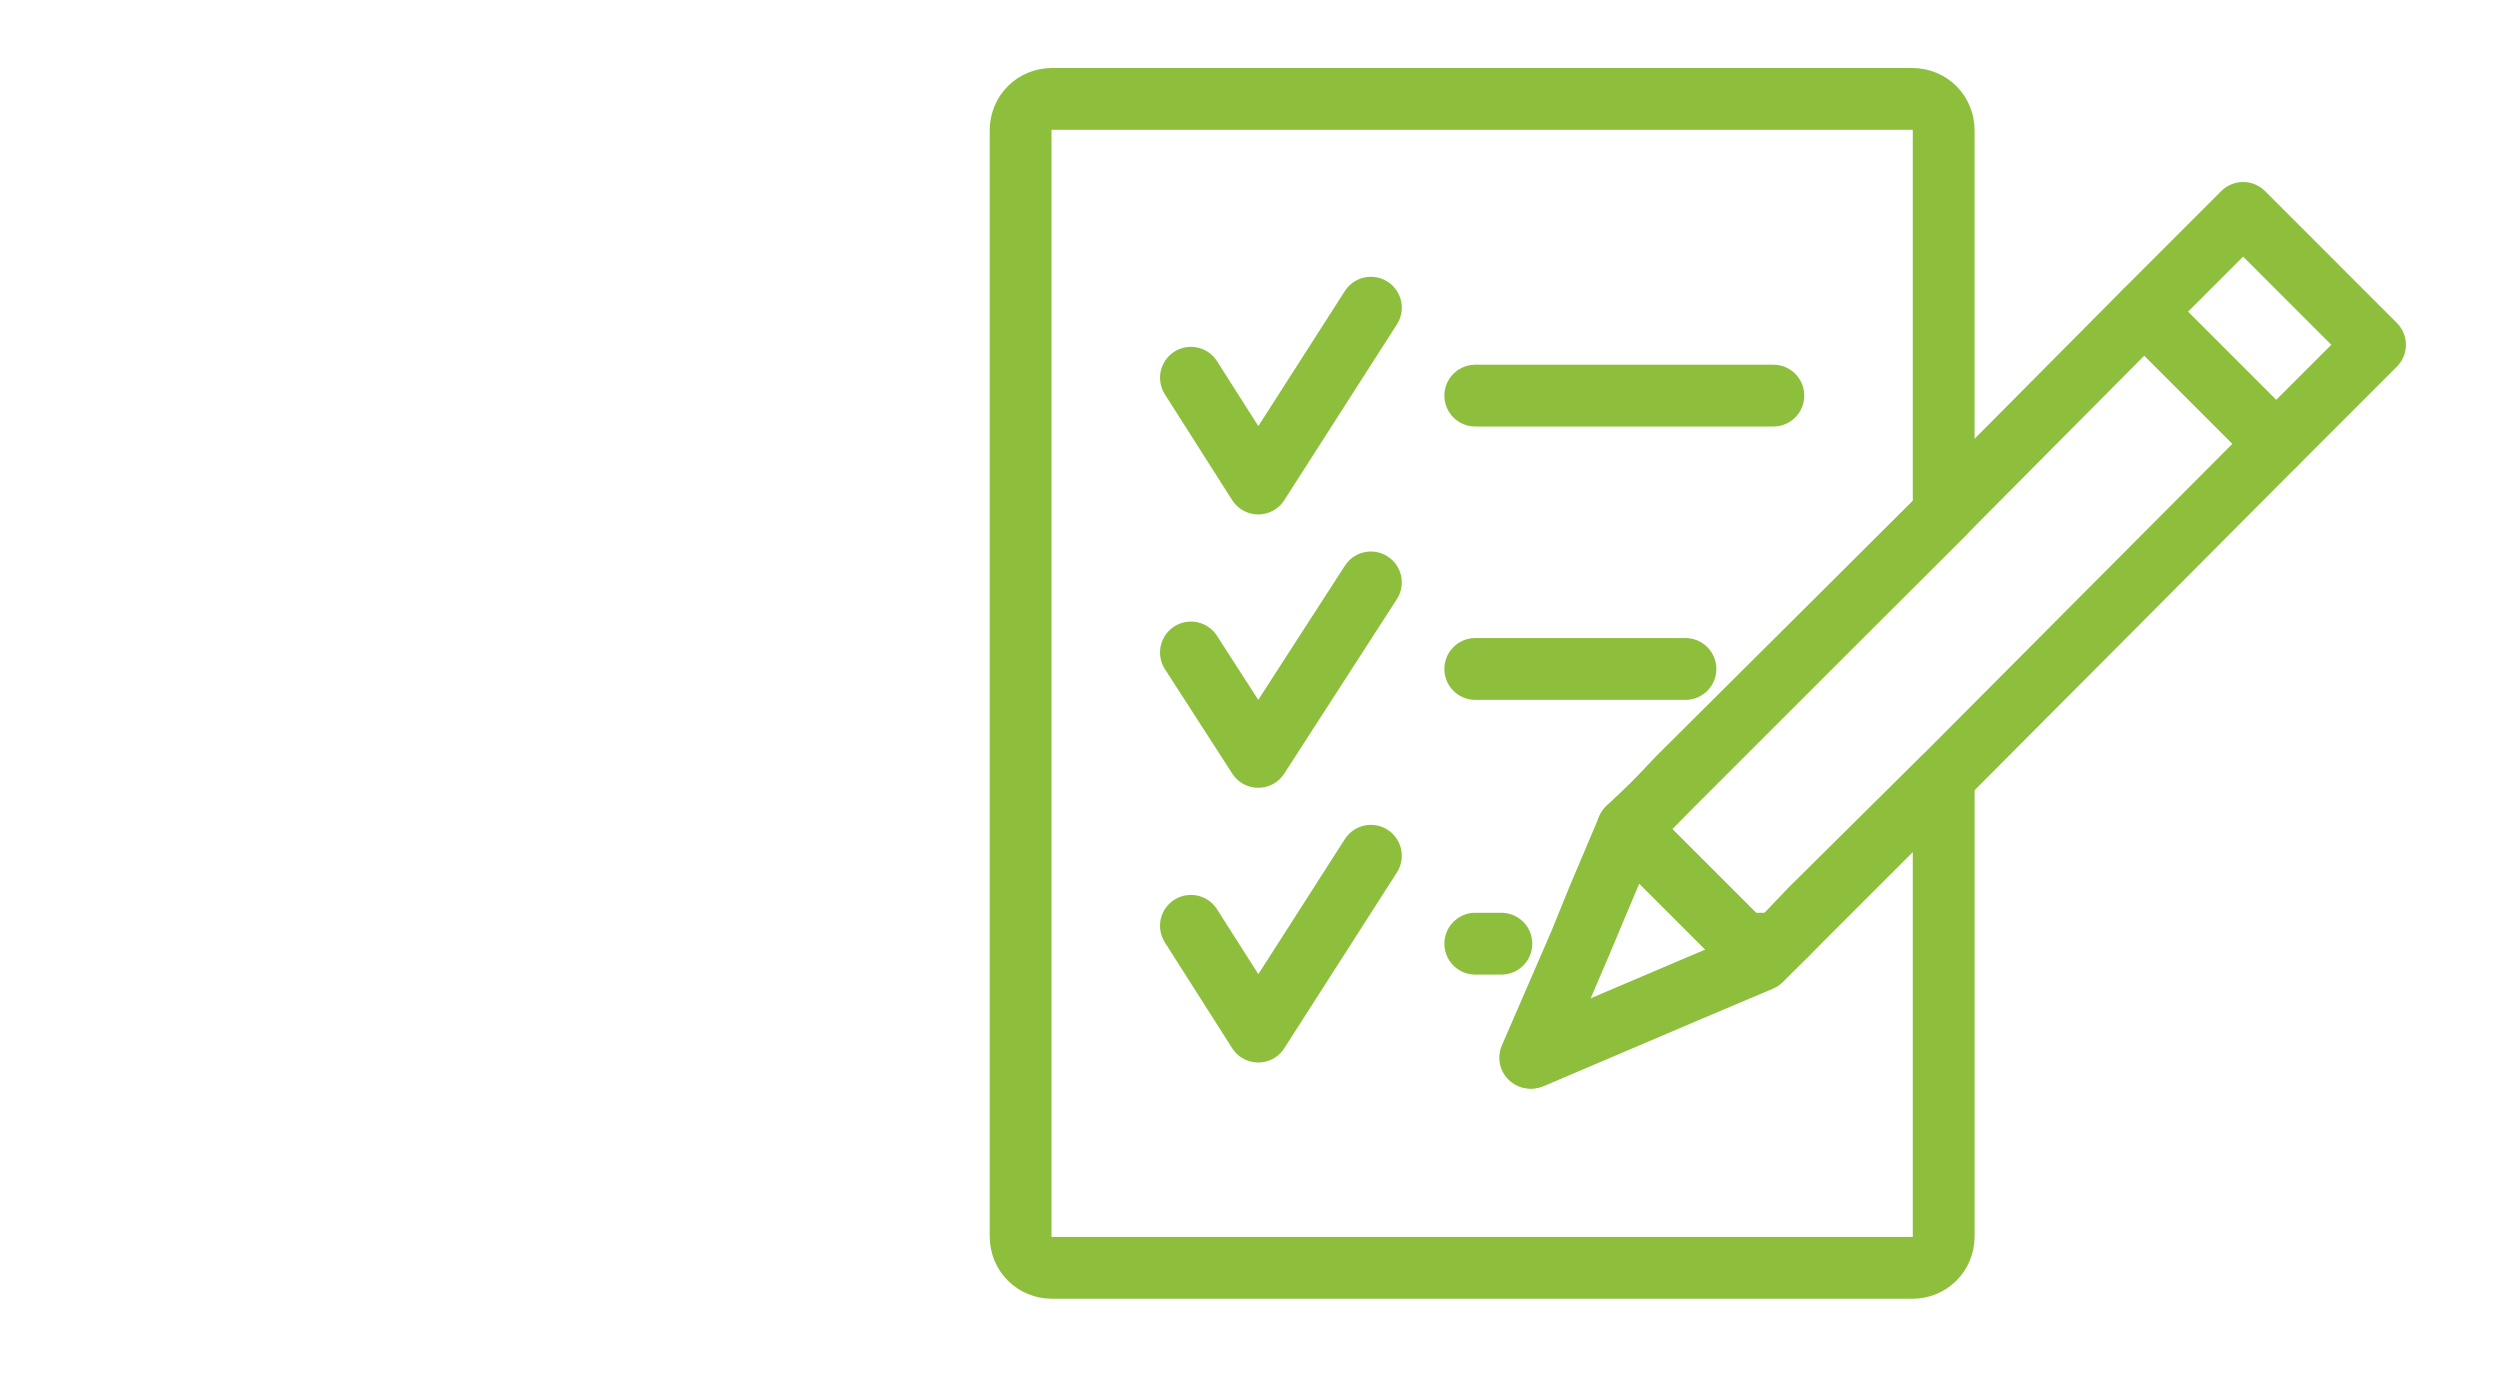 <?xml version="1.0" encoding="utf-8"?>
<!-- Generator: Adobe Illustrator 21.0.0, SVG Export Plug-In . SVG Version: 6.00 Build 0)  -->
<svg version="1.1" id="Livello_1" xmlns="http://www.w3.org/2000/svg" xmlns:xlink="http://www.w3.org/1999/xlink" x="0px" y="0px"
	 viewBox="0 0 182 100" style="enable-background:new 0 0 182 100;" xml:space="preserve">
<style type="text/css">
	.st0{display:none;}
	.st1{display:inline;}
	.st2{fill:none;stroke:#FFFFFF;stroke-width:3;stroke-linecap:round;stroke-linejoin:round;stroke-miterlimit:10;}
	.st3{display:inline;fill:none;stroke:#FFFFFF;stroke-width:3;stroke-linecap:round;stroke-linejoin:round;stroke-miterlimit:10;}
	.st4{clip-path:url(#SVGID_3_);}
	.st5{display:none;fill:#FFFFFF;}
	.st6{display:inline;fill:#FFFFFF;}
	.st7{fill:#FFFFFF;}
	.st8{display:inline;fill:none;stroke:#8DBF3D;stroke-width:4;stroke-linecap:round;stroke-linejoin:round;stroke-miterlimit:10;}
	.st9{display:inline;fill:#8DBF3D;}
	.st10{display:inline;fill:none;stroke:#000000;stroke-width:4;stroke-linecap:round;stroke-linejoin:round;stroke-miterlimit:10;}
	.st11{display:inline;fill:#8DBF3D;stroke:#8DBF3D;stroke-width:0.75;stroke-miterlimit:10;}
	
		.st12{display:inline;fill:none;stroke:#8DBF3D;stroke-width:4.5;stroke-linecap:round;stroke-linejoin:round;stroke-miterlimit:10;}
	.st13{fill:none;stroke:#8DBF3D;stroke-width:4.5;stroke-linecap:round;stroke-linejoin:round;stroke-miterlimit:10;}
</style>
<g class="st0">
	<g class="st1">
		<path class="st2" d="M111.1,48.6c8.4-8.4,8.4-22,0-30.4s-22-8.4-30.4,0c-6.5,6.5-7.9,16.1-4.4,24L56.8,61.6l-2.2,13h10.9l2.6-2.6
			v-6.5l7.1-0.5l-0.5-2.7H78v-6.5h6.5l2.7-2.7C95.1,56.5,104.6,55.1,111.1,48.6z"/>
		<ellipse transform="matrix(0.707 -0.707 0.707 0.707 10.458 80.057)" class="st2" cx="101.9" cy="27.4" rx="5.4" ry="5.4"/>
	</g>
	<path class="st3" d="M111.4,17.6c-0.4-0.1-0.8-0.2-1.2-0.3c0.3,0.3,0.6,0.6,1,0.9c8.4,8.4,8.4,22,0,30.4
		c-5.3,5.3-12.7,7.2-19.5,5.8c0.5,0.5,1.1,0.9,1.6,1.3l-7.1,26.6l4.6,12.4l9.4-5.4l1-3.6L97.8,80l5.8-4l-1.7-2l2.8-1.6l-3.3-5.6
		l5.6-3.3l1-3.7c8.6-0.9,16.2-6.9,18.5-15.8C129.7,32.5,122.9,20.7,111.4,17.6z"/>
	<path class="st3" d="M106.7,26.4c-2.4-0.6-4.2-1.9-5.3-3.8c-0.7-1.2-1-2.5-1-3.9c0-0.8,0.1-1.7,0.4-2.6c0.9-3.4,3.5-6.5,7.1-8.6
		c1.2-0.7,2.6-1.3,4-1.7c5.3-1.5,10.2,0,12.3,3.6c1,1.8,1.1,4,0.4,6.6c-0.7,2.3-2.2,4.7-4.1,6.6l0,0c1.9-1.9,3.4-4.2,4.1-6.6
		c0.8-2.5,0.7-4.8-0.4-6.5c-2.1-3.6-7-5.1-12.3-3.6c-1.4,0.4-2.7,0.9-4,1.7c-3.6,2.1-6.1,5.2-7.1,8.6c-0.2,0.9-0.4,1.8-0.4,2.6
		c0,1.4,0.3,2.7,1,3.9C102.5,24.5,104.4,25.8,106.7,26.4L106.7,26.4z"/>
</g>
<g class="st0">
	<g class="st1">
		<path class="st2" d="M59.4,65.5l17.8,17.8c1.4-1.3,3.2-2.1,5.1-2.1h27.2c2.9,0,5.6-1.1,7.6-3.2l15.4-15.4c1-1,1.6-2.3,1.6-3.8
			c0-1.4-0.6-2.8-1.6-3.8c-2.1-2.1-5.5-2.1-7.6,0L115,65.1c0,3-2.5,5.5-5.5,5.5H95.3c-0.1,0-0.1,0-0.1-0.1c0,0,0-0.1,0.1-0.1h14.2
			c2.9,0,5.3-2.4,5.3-5.3l0,0c0-2.9-2.4-5.3-5.3-5.3h-22l0,0c-2.9-1.4-5.8-2.4-10.3-2.4C68.9,57.3,62.5,62.4,59.4,65.5z"/>
		<path class="st2" d="M77.2,88.5l-5.1,5.1c-1.4,1.4-3.7,1.4-5.1,0L49,75.7c-1.4-1.4-1.4-3.7,0-5.1l5.1-5.1c1.4-1.4,3.7-1.4,5.1,0
			l17.9,17.9C78.6,84.8,78.6,87.1,77.2,88.5z"/>
	</g>
	<g class="st1">
		<g>
			<defs>
				<path id="SVGID_2_" d="M87.5,59.7L87.5,59.7h22c2.8,0,5,2.1,5.3,4.8c5.2-3.6,8.3-8.9,8.3-15.3c0-14.7-19.2-26.9-19.2-30.5l0,0
					C103.8,12,114.6,5,107.8,5C102,5,96.7,9,96.7,9s-5.3-4-11.1-4c-6.9,0,3.9,7,3.9,13.7c0,3.6-19.2,15.8-19.2,30.5
					c0,3.1,0.8,6,2.2,8.6c1.5-0.3,3-0.6,4.7-0.6C81.7,57.3,84.6,58.2,87.5,59.7z"/>
			</defs>
			<clipPath id="SVGID_3_">
				<use xlink:href="#SVGID_2_"  style="overflow:visible;"/>
			</clipPath>
			<g class="st4">
				<path class="st2" d="M96.7,69.6c15.3,0,26.3-8.4,26.3-20.4c0-14.7-19.2-26.9-19.2-30.5c0-6.7,10.8-13.7,4-13.7
					C102,5,96.7,9,96.7,9s-5.3-4-11.1-4c-6.9,0,3.9,7,3.9,13.7c0,3.6-19.2,15.8-19.2,30.5C70.4,61.2,81.4,69.6,96.7,69.6z"/>
				<rect x="89.6" y="18.6" class="st2" width="14.2" height="0.1"/>
				<path class="st2" d="M102.6,49.8c0-2.2-2-4.2-4.6-4.6l-2.3-0.5c-2.4-0.4-4.1-2.1-4.1-4c0-2.3,2.3-4.1,5.2-4.1s5.2,1.9,5.2,4.1
					c0,0,0,0.1,0.1,0.1c0,0,0.1,0,0.1-0.1c0-2.3-2.4-4.3-5.3-4.3v-2c0,0,0-0.1-0.1-0.1c0,0-0.1,0-0.1,0.1v2c-2.9,0-5.3,1.9-5.3,4.3
					c0,2,1.8,3.8,4.2,4.2l2.3,0.5c2.6,0.4,4.5,2.3,4.5,4.5c0,2.5-2.6,4.6-5.7,4.6c-3.2,0-5.7-2-5.7-4.6c0,0,0-0.1-0.1-0.1
					c0,0-0.1,0-0.1,0.1c0,2.6,2.6,4.7,5.8,4.7v2c0,0,0,0.1,0.1,0.1c0,0,0.1,0,0.1-0.1v-2C100,54.4,102.6,52.3,102.6,49.8z"/>
			</g>
		</g>
		<g>
			<path id="SVGID_1_" class="st2" d="M87.5,59.7L87.5,59.7h22c2.8,0,5,2.1,5.3,4.8c5.2-3.6,8.3-8.9,8.3-15.3
				c0-14.7-19.2-26.9-19.2-30.5l0,0C103.8,12,114.6,5,107.8,5C102,5,96.7,9,96.7,9s-5.3-4-11.1-4c-6.9,0,3.9,7,3.9,13.7
				c0,3.6-19.2,15.8-19.2,30.5c0,3.1,0.8,6,2.2,8.6c1.5-0.3,3-0.6,4.7-0.6C81.7,57.3,84.6,58.2,87.5,59.7z"/>
		</g>
	</g>
</g>
<path class="st5" d="M136,65.8c-0.4-0.7-1.2-0.9-1.9-0.5l-4.8,2.7l-13.8-23.8l4.8-2.8c0.7-0.4,0.9-1.2,0.5-1.9s-1.2-0.9-1.9-0.5
	l-6,3.5c-0.7,0.4-0.9,1.2-0.5,1.9l1.9,3.3l-4,2.2c-1.7,0.2-4.4,0.4-5.4,0c-1.8-0.7-7.2-1.5-7.8-1.6c-0.1,0-0.2,0-0.2,0
	c-0.9,0-8.7,0.3-11.5,1.2c-1.3,0.4-2.3,1.2-3.1,2c-2.7,0-5-0.2-5.8-0.3l-7.8-4.3l1.4-2.4c0.4-0.7,0.2-1.5-0.5-1.9l-6-3.5
	c-0.7-0.4-1.5-0.2-1.9,0.5s-0.2,1.5,0.5,1.9l4.8,2.8L53.2,68l-4.8-2.8c-0.7-0.4-1.5-0.2-1.9,0.5s-0.2,1.5,0.5,1.9l6,3.5
	c0.2,0.1,0.5,0.2,0.7,0.2c0.1,0,0.2,0,0.4,0c0.4-0.1,0.7-0.3,0.9-0.7l1.7-3l4,2.4l4.6,3.7L65,74.1c-1.4,2-0.9,4.8,1.1,6.2l0.4,0.3
	c0.8,0.5,1.6,0.8,2.5,0.8c0,1.4,0.7,2.7,1.9,3.6l0.4,0.3c0.8,0.5,1.6,0.8,2.6,0.8c0.2,0,0.4,0,0.7-0.1c0.2,1.1,0.9,2.1,1.8,2.8
	l0.4,0.3c0.8,0.5,1.6,0.8,2.6,0.8c0.3,0,0.5,0,0.8-0.1c0.2,0,0.5-0.1,0.7-0.2c0.3,0.7,0.8,1.3,1.4,1.7l0.3,0.2l0,0
	c0.7,0.5,1.5,0.7,2.3,0.7c0.2,0,0.5,0,0.7-0.1c0.9-0.2,1.6-0.6,2.2-1.2l4.5,2.9c0.7,0.5,1.4,0.7,2.2,0.7c1.5,0,3-0.8,4-2.2
	c0.4-0.6,0.6-1.2,0.8-1.8l0.2,0.1c0.8,0.5,1.7,0.8,2.6,0.8c1.6,0,3.1-0.8,4.1-2.2l0.4-0.5c0.5-0.7,0.8-1.6,0.8-2.4
	c0.4,0.1,0.7,0.1,1.1,0.1c1.7,0,3.3-0.8,4.2-2.2l0.1-0.2c0.5-0.7,0.7-1.5,0.8-2.4c0.6,0.2,1.1,0.3,1.7,0.3c0.3,0,0.5,0,0.8-0.1
	c1.3-0.2,2.4-0.9,3.1-2c1.2-1.9,0.9-4.3-0.6-6c1.7-1.3,3.1-3.4,3.7-4.2l3.5-2.1l1.7,3c0.2,0.3,0.5,0.6,0.9,0.7c0.1,0,0.2,0,0.4,0
	c0.2,0,0.5-0.1,0.7-0.2l6-3.5C136.1,67.3,136.4,66.4,136,65.8z M67.6,78.1c-0.8-0.5-0.9-1.6-0.4-2.3l2.6-3.7
	c0.3-0.4,0.6-0.6,1.1-0.7c0.1,0,0.2,0,0.3,0c0.3,0,0.7,0.1,1,0.3l0.4,0.3c0.4,0.3,0.6,0.6,0.7,1.1c0.1,0.4,0,0.9-0.3,1.2L70.3,78
	c-0.5,0.8-1.6,0.9-2.3,0.4L67.6,78.1z M72.8,83.1L72.8,83.1l-0.4-0.3c-0.8-0.5-0.9-1.6-0.4-2.3l4.8-6.9c0.3-0.5,0.8-0.7,1.4-0.7
	c0.3,0,0.7,0.1,1,0.3l0.4,0.3c0.8,0.5,0.9,1.6,0.4,2.3l-4.8,6.9c-0.3,0.4-0.6,0.6-1.1,0.7C73.6,83.4,73.2,83.3,72.8,83.1z
	 M79.5,87.1c-0.4,0.1-0.9,0-1.2-0.3l0,0l-0.4-0.3c-0.4-0.3-0.6-0.6-0.7-1.1c-0.1-0.4,0-0.9,0.3-1.2l2.6-3.7c0.3-0.5,0.8-0.7,1.4-0.7
	c0.3,0,0.7,0.1,1,0.3l0.4,0.3c0.8,0.5,0.9,1.6,0.4,2.3l-0.5,0.7l0,0l-1,1.5l-1.1,1.5C80.3,86.8,79.9,87.1,79.5,87.1z M85,89.6
	c-0.3,0.1-0.7,0-1-0.2l0,0l-0.3-0.2c-0.3-0.2-0.5-0.5-0.5-0.8c-0.1-0.3,0-0.7,0.2-1l1-1.5l0.6-0.8c0.3-0.4,0.7-0.6,1.1-0.6
	c0.3,0,0.5,0.1,0.7,0.2l0.3,0.2c0.6,0.4,0.7,1.2,0.3,1.8L85.8,89C85.6,89.4,85.3,89.6,85,89.6z M116.9,78.4
	c-0.3,0.4-0.7,0.7-1.3,0.8c-0.6,0.1-1.1,0-1.6-0.4l-5.7-3.8l-5.1-3.4c-0.6-0.4-1.5-0.3-1.9,0.4c-0.4,0.6-0.3,1.5,0.4,1.9l0.3,0.2
	l0,0l2.3,1.5l5.5,3.6c0.5,0.4,0.9,0.9,1,1.5s0,1.2-0.3,1.7l-0.1,0.2c-0.7,1-2.2,1.3-3.2,0.6l-1.8-1.2l0,0L99,77.9
	c-0.6-0.4-1.5-0.3-1.9,0.4c-0.4,0.6-0.3,1.5,0.4,1.9l0,0l0,0l6.2,4.2c0.4,0.3,0.7,0.7,0.8,1.3c0.1,0.5,0,1.1-0.3,1.6l-0.4,0.5
	c-0.6,1-1.9,1.2-2.8,0.6l-3.4-2.3l0,0L95,84.4l0,0l-0.2-0.2c-0.6-0.4-1.5-0.3-1.9,0.4c-0.4,0.6-0.3,1.5,0.4,1.9l2.8,1.9
	c0.7,0.5,0.8,1.6,0.2,2.5c-0.6,0.9-1.7,1.2-2.4,0.8l-4.4-2.8l0.4-0.5c1.3-1.9,0.8-4.4-1-5.7l-0.3-0.2c-0.6-0.5-1.4-0.7-2.1-0.7
	c0-1.4-0.7-2.7-1.9-3.6L84,77.8c-0.5-0.3-1-0.6-1.6-0.7c1.2-2,0.7-4.6-1.2-6l-0.4-0.3c-1.7-1.2-3.8-1-5.3,0.2
	c-0.3-0.6-0.8-1-1.3-1.4l-0.4-0.3c-1-0.7-2.2-0.9-3.3-0.7c-1.2,0.2-2.2,0.9-2.9,1.8l-0.7,1l-4.5-3.7c-0.1,0-0.1-0.1-0.2-0.1L58,65.2
	l9.2-16l8.1,4.5c0.2,0.1,0.3,0.1,0.5,0.2c0.1,0,1.9,0.2,4.3,0.3c-2,2.4-5.7,7.6-4.1,10.3c0.7,1.2,2.1,1.7,4.2,1.4
	c5.1-0.8,7.1-3,7.9-4.7c0.2-0.5,0.7-0.9,1.2-0.9l2.1-0.2c0.8,0.8,4,3.9,7.4,6.3c3.7,2.7,16.2,8.7,17.6,9.3
	C117.2,76.3,117.5,77.5,116.9,78.4z M120.6,67.5c-0.2,0.1-0.3,0.3-0.5,0.5c-1,1.5-2.8,3.8-4.1,4.4c-3.6-1.8-12.8-6.3-15.7-8.4
	c-3.6-2.6-7.2-6.1-7.3-6.2c-0.1-0.1-0.2-0.1-0.2-0.2c-0.6-0.3-1.2-0.5-1.9-0.4l-2,0.2c-1.5,0.2-2.8,1.1-3.4,2.5
	c-0.7,1.5-2.8,2.7-5.8,3.1c-0.3,0.1-0.6,0.1-0.8,0.1c-0.4,0-0.5-0.1-0.5,0c-0.3-0.9,1.7-4.5,4.2-7.5c0.1-0.1,0.1-0.2,0.2-0.3
	c0,0,1.3-2.5,3.5-3.2c2.1-0.6,8.3-1,10.7-1c2.2,0.3,6,1,7.1,1.4c2.2,0.9,6.6,0.2,7.1,0.2c0.2,0,0.3-0.1,0.5-0.2l4.2-2.4l8.7,15.1
	L120.6,67.5z"/>
<g class="st0">
	<path class="st6" d="M92.6,72.7L92.6,72.7v-1.9h-3.1v1.9l0,0c-2,0.6-3.3,2.3-3.3,4.2c0,2.4,2.2,4.4,4.9,4.4c1,0,1.8,0.6,1.8,1.3
		c0,0.7-0.8,1.3-1.8,1.3s-1.8-0.6-1.8-1.3h-3.1c0,1.9,1.3,3.5,3.3,4.1l0,0v1.9h3.1v-1.9l0,0c2-0.6,3.3-2.3,3.3-4.2
		c0-2.4-2.2-4.4-4.9-4.4c-1,0-1.8-0.6-1.8-1.3s0.8-1.3,1.8-1.3s1.8,0.6,1.8,1.3h3.1C95.9,74.9,94.6,73.3,92.6,72.7z"/>
	<path class="st6" d="M127.7,40.8c0-7.5-6.1-13.5-13.5-13.5h-6.7c-1.7,0-3.4,0.3-5,1l0,0l0,0c-0.8-0.6-1.8-0.9-2.8-0.9H63.4
		c-5,0-9.1,4.1-9.1,9.1v20.9c0,2.6,2.1,4.8,4.8,4.8c0.5,0,1-0.1,1.6-0.3h0.1v29.7c0,0,0,0,0,0.1s0,0,0,0.1v0.1h-2.5V95h65.6v-3.1
		h-2.5v-0.1c0,0,0,0,0-0.1s0,0,0-0.1V61.8h0.1c0.6,0.2,1.1,0.3,1.6,0.3c2.6,0,4.8-2.1,4.8-4.8V40.8H127.7z M72.7,91.7V57.4h-3.1
		v34.2h-0.1l-5.7-0.1V40.7h-3.1v16.7c0,0.9-0.7,1.7-1.7,1.7s-1.7-0.7-1.7-1.7v-21c0-3.3,2.7-6,6-6h35.5l-0.1,0.1
		c-1.1,0.9-2,2-2.7,3.1l0,0H82.7c-2.3,0-4.2,1.9-4.2,4.2v33.6l0,0c-1.6,2.5-2.5,5.3-2.5,8.3c0,4.6,2.1,9,5.8,11.8l0.1,0.1L72.7,91.7
		L72.7,91.7z M98.8,62.1c0.5,0,1-0.1,1.6-0.3h0.1v6.3l-0.2-0.1c-2.7-2.1-5.9-3.3-9.3-3.3s-6.7,1.1-9.3,3.3l-0.1,0.1V37.8
		c0-0.6,0.5-1.1,1.1-1.1h12v0.1c-0.4,1.3-0.6,2.7-0.6,4v16.6C94,60,96.2,62.1,98.8,62.1z M91,91.7c-6.6,0-11.9-5.3-11.9-11.9
		S84.4,67.9,91,67.9c6.6,0,11.9,5.3,11.9,11.9C102.9,86.3,97.6,91.7,91,91.7z M124.6,57.3c0,0.9-0.7,1.7-1.7,1.7s-1.7-0.7-1.7-1.7
		V40.7h-3.1l-0.1,51h-5.7V57.4h-3.1v34.3H100l0.1-0.1c3.7-2.9,5.8-7.2,5.8-11.8c0-2.9-0.9-5.8-2.5-8.3l0,0V40.7h-3.1v16.7
		c0,0.9-0.7,1.7-1.7,1.7c-0.9,0-1.7-0.7-1.7-1.7V40.8c0-1.6,0.4-3.2,1.1-4.6c1.8-3.6,5.4-5.8,9.3-5.8h6.7c5.7,0,10.4,4.7,10.4,10.4
		v16.5H124.6z"/>
	<path class="st6" d="M71.1,5.2c-4.9,0-8.9,4-8.9,8.9c0,5,4,11.1,8.9,11.1s8.9-6,8.9-11.1C80.1,9.2,76.1,5.2,71.1,5.2z M71.1,22.1
		c-3,0-5.8-4.5-5.8-8c0-3.2,2.6-5.8,5.8-5.8c3.2,0,5.8,2.6,5.8,5.8C77,17.6,74.1,22.1,71.1,22.1z"/>
	<path class="st6" d="M110.9,5.2c-4.9,0-8.9,4-8.9,8.9c0,5,4,11.1,8.9,11.1c5,0,8.9-6,8.9-11.1C119.8,9.2,115.8,5.2,110.9,5.2z
		 M110.9,22.1c-3,0-5.8-4.5-5.8-8c0-3.2,2.6-5.8,5.8-5.8c3.2,0,5.8,2.6,5.8,5.8C116.7,17.6,113.9,22.1,110.9,22.1z"/>
</g>
<path class="st5" d="M127.2,37.8c-1.5-19.3-17.4-34.3-36.9-34.3s-35.4,15-36.9,34.3c-3.4,1.3-5.8,4.6-5.8,8.4v7.5
	c0,4.5,3.3,8.2,7.6,8.9c2,20.2,9.1,32.5,9.4,33c0.3,0.5,0.8,0.7,1.3,0.7h1.9c8,0,14.6-6.5,14.6-14.6v-0.1c2.4,1,5.1,1.6,7.8,1.6
	c2.8,0,5.4-0.6,7.8-1.6v0.1c0,8,6.5,14.6,14.6,14.6h1.9c0.5,0,1-0.3,1.3-0.7c0.3-0.5,7.4-12.8,9.4-33c4.3-0.7,7.6-4.4,7.6-8.9v-7.5
	C132.9,42.3,130.5,39,127.2,37.8z M50.7,53.6v-7.5c0-3.3,2.7-6,6-6c1.2,0,2.2,1,2.2,2.2v15c0,1.2-1,2.2-2.2,2.2
	C53.4,59.6,50.7,56.9,50.7,53.6z M113.7,93.2h-1c-6.4,0-11.6-5.2-11.6-11.6V80c1.7-1.1,3.3-2.5,4.7-4.1c-0.5,0.1-1.2,0.1-1.8,0.1
	h-2.5c-3.1,2.6-6.9,4.1-11.2,4.1c-10.9,0-19.1-9.8-19.1-22.7V44c2.1-1.8,6.2-5.5,9.7-10.2c9.3,9.4,22,11.8,28.4,12.3v11.3
	c0,2.3-0.3,4.5-0.7,6.5c1.2-0.5,2.4-1.1,3.4-1.9c0.2-1.5,0.3-3,0.3-4.6V44.7c0-0.8-0.6-1.5-1.4-1.5c-5.6-0.3-19.7-2.2-29-12.8
	c-0.3-0.3-0.8-0.5-1.2-0.5c-0.5,0-0.9,0.3-1.1,0.6c-3.9,5.6-8.8,10-10.8,11.6c-0.3,0.3-0.5,0.7-0.5,1.2v14.1
	c0,10,4.4,18.3,11.2,22.6v1.6c0,6.4-5.2,11.6-11.6,11.6h-1c-1.5-2.9-6.9-14.1-8.6-30.9c2.1-0.7,3.6-2.6,3.6-5v-15
	c0-2.9-2.4-5.2-5.2-5.2c-0.1,0-0.1,0-0.2,0C58.2,19.8,72.7,6.5,90.3,6.5s32.1,13.3,33.8,30.7c-0.1,0-0.1,0-0.2,0
	c-2.9,0-5.2,2.4-5.2,5.2v15c0,1,0.3,1.9,0.7,2.7l-2.3,2.7c-3.3,3.9-8.1,6.2-13.2,6.2H99c-0.6-2.2-2.6-3.7-5-3.7h-7.5
	c-2.9,0-5.2,2.3-5.2,5.2s2.4,5.2,5.2,5.2H94c2.4,0,4.3-1.6,5-3.7h5c6,0,11.7-2.7,15.5-7.3l2.2-2.6c0.2,0.1,0.4,0.2,0.7,0.3
	C120.6,79,115.2,90.3,113.7,93.2z M96.3,70.4c0,1.2-1,2.2-2.2,2.2h-7.5c-1.2,0-2.2-1-2.2-2.2s1-2.2,2.2-2.2H94
	C95.3,68.2,96.3,69.2,96.3,70.4z M129.9,53.6c0,3.3-2.7,6-6,6c-1.2,0-2.2-1-2.2-2.2v-15c0-1.2,1-2.2,2.2-2.2c3.3,0,6,2.7,6,6V53.6z"
	/>
<g class="st0">
	<path class="st6" d="M135,36.5l-8.7-18.1c-0.9-1.9-2.9-3.1-5-3.1H91.2h-30c-2.1,0-4.1,1.2-5,3.1l-8.8,18.1c-1,2-1.3,4-1,5.7
		c1,5,4.7,8,9.9,8c3.5,0,6.3-1.6,8.4-4.6c1.7,2.8,5.1,4.6,9,4.6c3.7,0,6.6-1.5,8.4-4.3c1.8,2.6,5.1,4.3,9,4.3s7.2-1.7,9-4.3
		c1.8,2.7,4.8,4.3,8.4,4.3c4,0,7.3-1.8,9-4.6c2.1,3.1,4.9,4.6,8.4,4.6c5.2,0,8.9-3,9.9-8C136.3,40.4,136,38.5,135,36.5z M64.5,38.3
		c-0.1,0.3-0.2,0.7-0.3,1c-0.1,0.1-0.1,0.2-0.2,0.3c-1.7,5-4.1,7.3-7.7,7.3c-4.6,0-6.2-2.9-6.7-5.4c-0.2-1,0-2.2,0.7-3.6L59,19.8
		c0.4-0.8,1.2-1.3,2-1.3h10.4L64.5,38.3z M73.8,46.9c-3.3,0-5.8-1.5-6.6-3.9c-0.4-1.1,0-2.4,0.4-3.6l7.5-20.8h9.1l-3.4,22.3
		C80.1,44.7,77.6,46.9,73.8,46.9z M91.2,46.9c-3.6,0-7.1-2-7.2-5.7l3.5-22.7h3.7h4.3l2.9,22.7C98.4,44.9,94.8,46.9,91.2,46.9z
		 M115.3,43c-0.8,2.4-3.4,3.9-6.6,3.9c-3.7,0-6.2-2.1-6.9-6l-2.9-22.3h8.7l7.4,20.8C115.3,40.5,115.6,41.9,115.3,43z M132.8,41.5
		c-0.5,2.5-2.1,5.4-6.7,5.4c-3.6,0-6-2.3-7.7-7.3c0-0.1-0.1-0.2-0.1-0.3c-0.1-0.3-0.2-0.7-0.3-1l-7-19.7h10.3c0.9,0,1.7,0.5,2,1.3
		L132,38C132.7,39.3,133,40.5,132.8,41.5z"/>
	<g class="st1">
		<path class="st7" d="M72.7,67.8h-3.2c-0.9,0-1.6-0.7-1.6-1.6s0.7-1.6,1.6-1.6h3.2c0.9,0,1.6,0.7,1.6,1.6S73.6,67.8,72.7,67.8z"/>
	</g>
	<g class="st1">
		<path class="st7" d="M116,72.9c-0.4,0-0.8-0.2-1.2-0.5l-12-12c-0.6-0.6-0.6-1.7,0-2.3c0.6-0.6,1.7-0.6,2.3,0l12.1,12.1
			c0.6,0.6,0.6,1.7,0,2.3C116.9,72.8,116.5,72.9,116,72.9z"/>
	</g>
	<g class="st1">
		<path class="st7" d="M118.4,65.3c-0.4,0-0.8-0.2-1.2-0.5l-6.3-6.3c-0.6-0.6-0.6-1.7,0-2.3s1.7-0.6,2.3,0l6.3,6.3
			c0.6,0.6,0.6,1.7,0,2.3C119.2,65.1,118.8,65.3,118.4,65.3z"/>
	</g>
	<g class="st1">
		<path class="st7" d="M130.1,94.6H52.9c-0.9,0-1.6-0.7-1.6-1.6v-8.4c0-0.9,0.7-1.6,1.6-1.6h77.2c0.9,0,1.6,0.7,1.6,1.6V93
			C131.8,93.9,131,94.6,130.1,94.6z M54.6,91.4h74v-5.1h-74C54.6,86.3,54.6,91.4,54.6,91.4z"/>
	</g>
	<g class="st1">
		<path class="st7" d="M130.1,94.6H52.9c-0.9,0-1.6-0.7-1.6-1.6v-8.4c0-0.9,0.7-1.6,1.6-1.6h77.2c0.9,0,1.6,0.7,1.6,1.6V93
			C131.8,93.9,131,94.6,130.1,94.6z M54.6,91.4h74v-5.1h-74C54.6,86.3,54.6,91.4,54.6,91.4z"/>
	</g>
	<g class="st1">
		<path class="st7" d="M127.6,54.6c0-0.9-0.7-1.6-1.6-1.6s-1.6,0.7-1.6,1.6v28.3h3.3V54.6H127.6z"/>
		<path class="st7" d="M58.1,82.9V53.8c0-0.9-0.7-1.6-1.6-1.6s-1.6,0.7-1.6,1.6v29.1H58.1z"/>
	</g>
	<path class="st6" d="M79.6,82.9V54.2c0-0.9-0.7-1.6-1.6-1.6s-1.6,0.7-1.6,1.6v28.7H79.6z"/>
</g>
<g>
</g>
<g class="st0">
	<path class="st8" d="M127.2,20.2v26.4c0,23.1-15.8,42.6-37.2,48.1c-21.4-5.5-37.2-24.9-37.2-48.1V20.2L90,5.3L127.2,20.2z"/>
	<path class="st8" d="M85.7,63.9c-1.3,0-2.6-0.5-3.5-1.5l-9.3-9.3c-0.9-0.9-1.5-2.2-1.5-3.5s0.5-2.6,1.5-3.5
		c0.9-0.9,2.2-1.5,3.5-1.5s2.6,0.5,3.5,1.5l5.8,5.8l14.4-14.4c0.9-0.9,2.2-1.5,3.5-1.5s2.6,0.5,3.5,1.5c0.9,0.9,1.5,2.2,1.5,3.5
		s-0.5,2.6-1.5,3.5l-18,18C88.3,63.4,87,63.9,85.7,63.9z"/>
</g>
<g class="st0">
	<ellipse transform="matrix(0.309 -0.951 0.951 0.309 13.193 134.534)" class="st9" cx="99.2" cy="58.2" rx="2.4" ry="2.4"/>
	<path class="st9" d="M96.2,89.4c-0.3,0-0.6-0.1-0.8-0.2c-0.8-0.3-1.3-1.1-1.3-2L94,67.5c0-0.6,0.2-1.1,0.6-1.5
		c0.4-0.4,1-0.6,1.5-0.6h20.2l0,0c0.9,0,1.7,0.5,2,1.3c0.3,0.8,0.1,1.8-0.5,2.4l-6.8,6.7c-0.9,0.8-2.2,0.8-3.1,0
		c-0.8-0.9-0.8-2.2,0-3.1l3-3H98.2l0.1,12.4l2-2c0.9-0.8,2.2-0.8,3.1,0c0.8,0.9,0.8,2.2,0,3.1l-5.7,5.6
		C97.3,89.2,96.7,89.4,96.2,89.4z"/>
	<path class="st9" d="M130.2,84.1c-3.5,0-7.1-0.5-10.6-1.7c-4.3-1.4-8.2-3.6-11.6-6.5c-0.9-0.8-1-2.1-0.2-3.1c0.8-0.9,2.1-1,3.1-0.2
		c3,2.5,6.4,4.4,10.1,5.7c15.7,5.1,32.7-3.5,37.9-19.2c2.5-7.6,1.9-15.8-1.8-22.9c-3.6-7.2-9.8-12.5-17.5-15
		c-15.8-5.2-32.8,3.4-37.9,19.2c-0.3,0.9-0.5,1.7-0.7,2.6c-0.3,1.2-1.4,1.9-2.6,1.6c-1.2-0.3-1.9-1.4-1.6-2.6c0.2-1,0.5-2,0.8-3
		c5.9-18,25.3-27.9,43.3-22s27.9,25.3,22,43.3C158.2,74.9,144.7,84.1,130.2,84.1z"/>
	<path class="st9" d="M130.2,94.6c-4.6,0-9.3-0.7-13.9-2.2c-5.9-1.9-11.3-5-15.9-9.1c-0.9-0.8-1-2.2-0.2-3.1c0.8-0.9,2.2-1,3.1-0.2
		c4.2,3.7,9,6.5,14.4,8.3c21.3,6.9,44.2-4.7,51.2-26c6.9-21.3-4.7-44.2-26-51.2C131,7.3,118.2,9,107.8,15.9
		c-0.6,0.4-1.2,0.8-1.7,1.2c-1,0.7-2.3,0.5-3-0.5c-0.7-1-0.5-2.3,0.5-3c0.6-0.5,1.3-0.9,1.9-1.3C116.9,4.6,131,2.7,144.2,7
		c23.5,7.7,36.5,33.1,28.8,56.6C166.8,82.6,149.1,94.6,130.2,94.6z"/>
	<path class="st9" d="M141.2,51.5h-11.4c-1.2,0-2.2-1-2.2-2.2V28.7c0-1.2,1-2.2,2.2-2.2c1.2,0,2.2,1,2.2,2.2v18.4h9.3
		c1.2,0,2.2,1,2.2,2.2C143.4,50.5,142.4,51.5,141.2,51.5z"/>
	<ellipse transform="matrix(0.309 -0.951 0.951 0.309 13.193 134.534)" class="st9" cx="99.2" cy="58.2" rx="2.3" ry="2.3"/>
	<ellipse transform="matrix(0.309 -0.951 0.951 0.309 15.408 116.102)" class="st9" cx="87.6" cy="47.4" rx="2.3" ry="2.3"/>
	<ellipse transform="matrix(0.474 -0.881 0.881 0.474 11.476 99.087)" class="st9" cx="88.6" cy="39.9" rx="2.3" ry="2.3"/>
	<ellipse transform="matrix(0.623 -0.782 0.782 0.623 8.748 83.59)" class="st9" cx="91.1" cy="32.7" rx="2.3" ry="2.3"/>
	<ellipse transform="matrix(0.752 -0.659 0.659 0.752 6.353 68.88)" class="st9" cx="94.8" cy="26" rx="2.3" ry="2.3"/>
	<ellipse transform="matrix(0.858 -0.514 0.514 0.858 3.893 54.057)" class="st9" cx="99.5" cy="20" rx="2.3" ry="2.3"/>
	<ellipse transform="matrix(0.532 -0.847 0.847 0.532 3.22 106.68)" class="st9" cx="98.1" cy="50.4" rx="2.3" ry="2.3"/>
</g>
<g class="st0">
	<path class="st10" d="M110.4,15H71.6c-2.1,0-3.9,1.7-3.9,3.9v71.9c0,2.1,1.7,3.9,3.9,3.9h38.9c2.1,0,3.9-1.7,3.9-3.9V18.9
		C114.3,16.7,112.6,15,110.4,15z"/>
	<path class="st10" d="M79.3,15V9.1c0-2.1,1.7-3.9,3.9-3.9h15.5c2.1,0,3.9,1.7,3.9,3.9V15"/>
	<line class="st10" x1="91" y1="24.7" x2="91" y2="40.2"/>
	<line class="st10" x1="98.8" y1="32.5" x2="83.2" y2="32.5"/>
	<line class="st10" x1="98.8" y1="81" x2="83.2" y2="81"/>
</g>
<g class="st0">
	<path class="st11" d="M141.2,5.1c-18.8,0-34.1,15.3-34.1,34.1c0,21.1,21.9,44.8,31.3,54.1c0.8,0.7,1.8,1.1,2.8,1.1
		c1.1,0,2.1-0.4,2.8-1.1c9.4-9.2,31.3-33,31.3-54.1C175.3,20.4,160,5.1,141.2,5.1z M141.5,90.7c-0.2,0.2-0.4,0.2-0.7,0
		c-7.1-6.9-30.2-31.2-30.2-51.5c0-16.8,13.7-30.5,30.5-30.5c16.8,0,30.5,13.7,30.5,30.5C171.7,58.9,150.6,81.8,141.5,90.7z"/>
	<path class="st11" d="M141.2,23.1c-8.9,0-16.1,7.2-16.1,16.1c0,8.9,7.2,16.1,16.1,16.1c8.9,0,16.1-7.2,16.1-16.1
		C157.3,30.3,150.1,23.1,141.2,23.1z M141.2,51.7c-6.9,0-12.5-5.6-12.5-12.5c0-6.9,5.6-12.5,12.5-12.5c6.9,0,12.5,5.6,12.5,12.5
		C153.7,46.1,148.1,51.7,141.2,51.7z"/>
</g>
<g class="st0">
	<polyline class="st12" points="162,50.4 135.6,50.4 135.6,30.1 	"/>
	<path class="st12" d="M47.9,20.4v-9c0-2.4,2-4.4,4.4-4.4h67.2c2.4,0,4.4,2,4.4,4.4v67.6"/>
	<path class="st12" d="M123.8,79.1H52.3c-2.4,0-4.4-2-4.4-4.4V56"/>
	<path class="st12" d="M123.8,20.4h24.3c2.7,0,5.2,1.2,6.8,3.3l13,15.9c3.3,4.1,5.1,9.1,5.1,14.4v20.7c0,2.4-2,4.4-4.4,4.4h-20.2
		h-24.6"/>
	<circle class="st12" cx="72.9" cy="79.1" r="13.3"/>
	<circle class="st12" cx="148.5" cy="79.1" r="13.3"/>
	<g class="st1">
		<line class="st13" x1="35" y1="56" x2="60.9" y2="56"/>
		<line class="st13" x1="25.2" y1="44.2" x2="56.5" y2="44.2"/>
		<line class="st13" x1="15.3" y1="32.3" x2="52.2" y2="32.3"/>
		<line class="st13" x1="5.5" y1="20.4" x2="47.9" y2="20.4"/>
	</g>
	<line class="st12" x1="72.9" y1="79.1" x2="72.9" y2="79.1"/>
	<line class="st12" x1="148.5" y1="79.1" x2="148.5" y2="79.1"/>
</g>
<g>
	<path class="st13" d="M120.4,58.5l-1.8,1.8l0,0l-1.1,2.6l-1.1,2.6l-1.3,3.1l-3.6,8.4l11.5-4.9l2.6-1.1l2.6-1.1l1.9-1.9l1.8-1.8
		l9.6-9.6v33.4c0,1.3-1,2.3-2.3,2.3H76.6c-1.3,0-2.3-1-2.3-2.3V9.5c0-1.3,1-2.3,2.3-2.3h62.6c1.3,0,2.3,1,2.3,2.3v27.9l-19.2,19.2
		L120.4,58.5L120.4,58.5z"/>
	<polyline class="st13" points="99.8,22.4 91.6,35.2 86.7,27.5 	"/>
	<line class="st13" x1="107.4" y1="28.8" x2="129.1" y2="28.8"/>
	<polyline class="st13" points="99.8,62.3 91.6,75.1 86.7,67.4 	"/>
	<line class="st13" x1="129.1" y1="68.7" x2="126.9" y2="68.7"/>
	<line class="st13" x1="109.3" y1="68.7" x2="107.4" y2="68.7"/>
	<polyline class="st13" points="99.8,42.4 91.6,55.1 86.7,47.5 	"/>
	<line class="st13" x1="122.7" y1="48.7" x2="107.4" y2="48.7"/>
	<polygon class="st13" points="165.7,32.3 141.5,56.6 131.8,66.2 130,68.1 128.1,69.9 118.5,60.3 120.4,58.5 120.4,58.5 122.2,56.6 
		141.5,37.4 156.1,22.7 	"/>
	<polygon class="st13" points="172.9,25.1 165.7,32.3 156.1,22.7 163.3,15.5 	"/>
	<polygon class="st13" points="128.1,69.9 125.5,71 122.9,72.1 111.4,77 115,68.7 116.3,65.5 117.4,62.9 118.5,60.3 	"/>
</g>
</svg>
